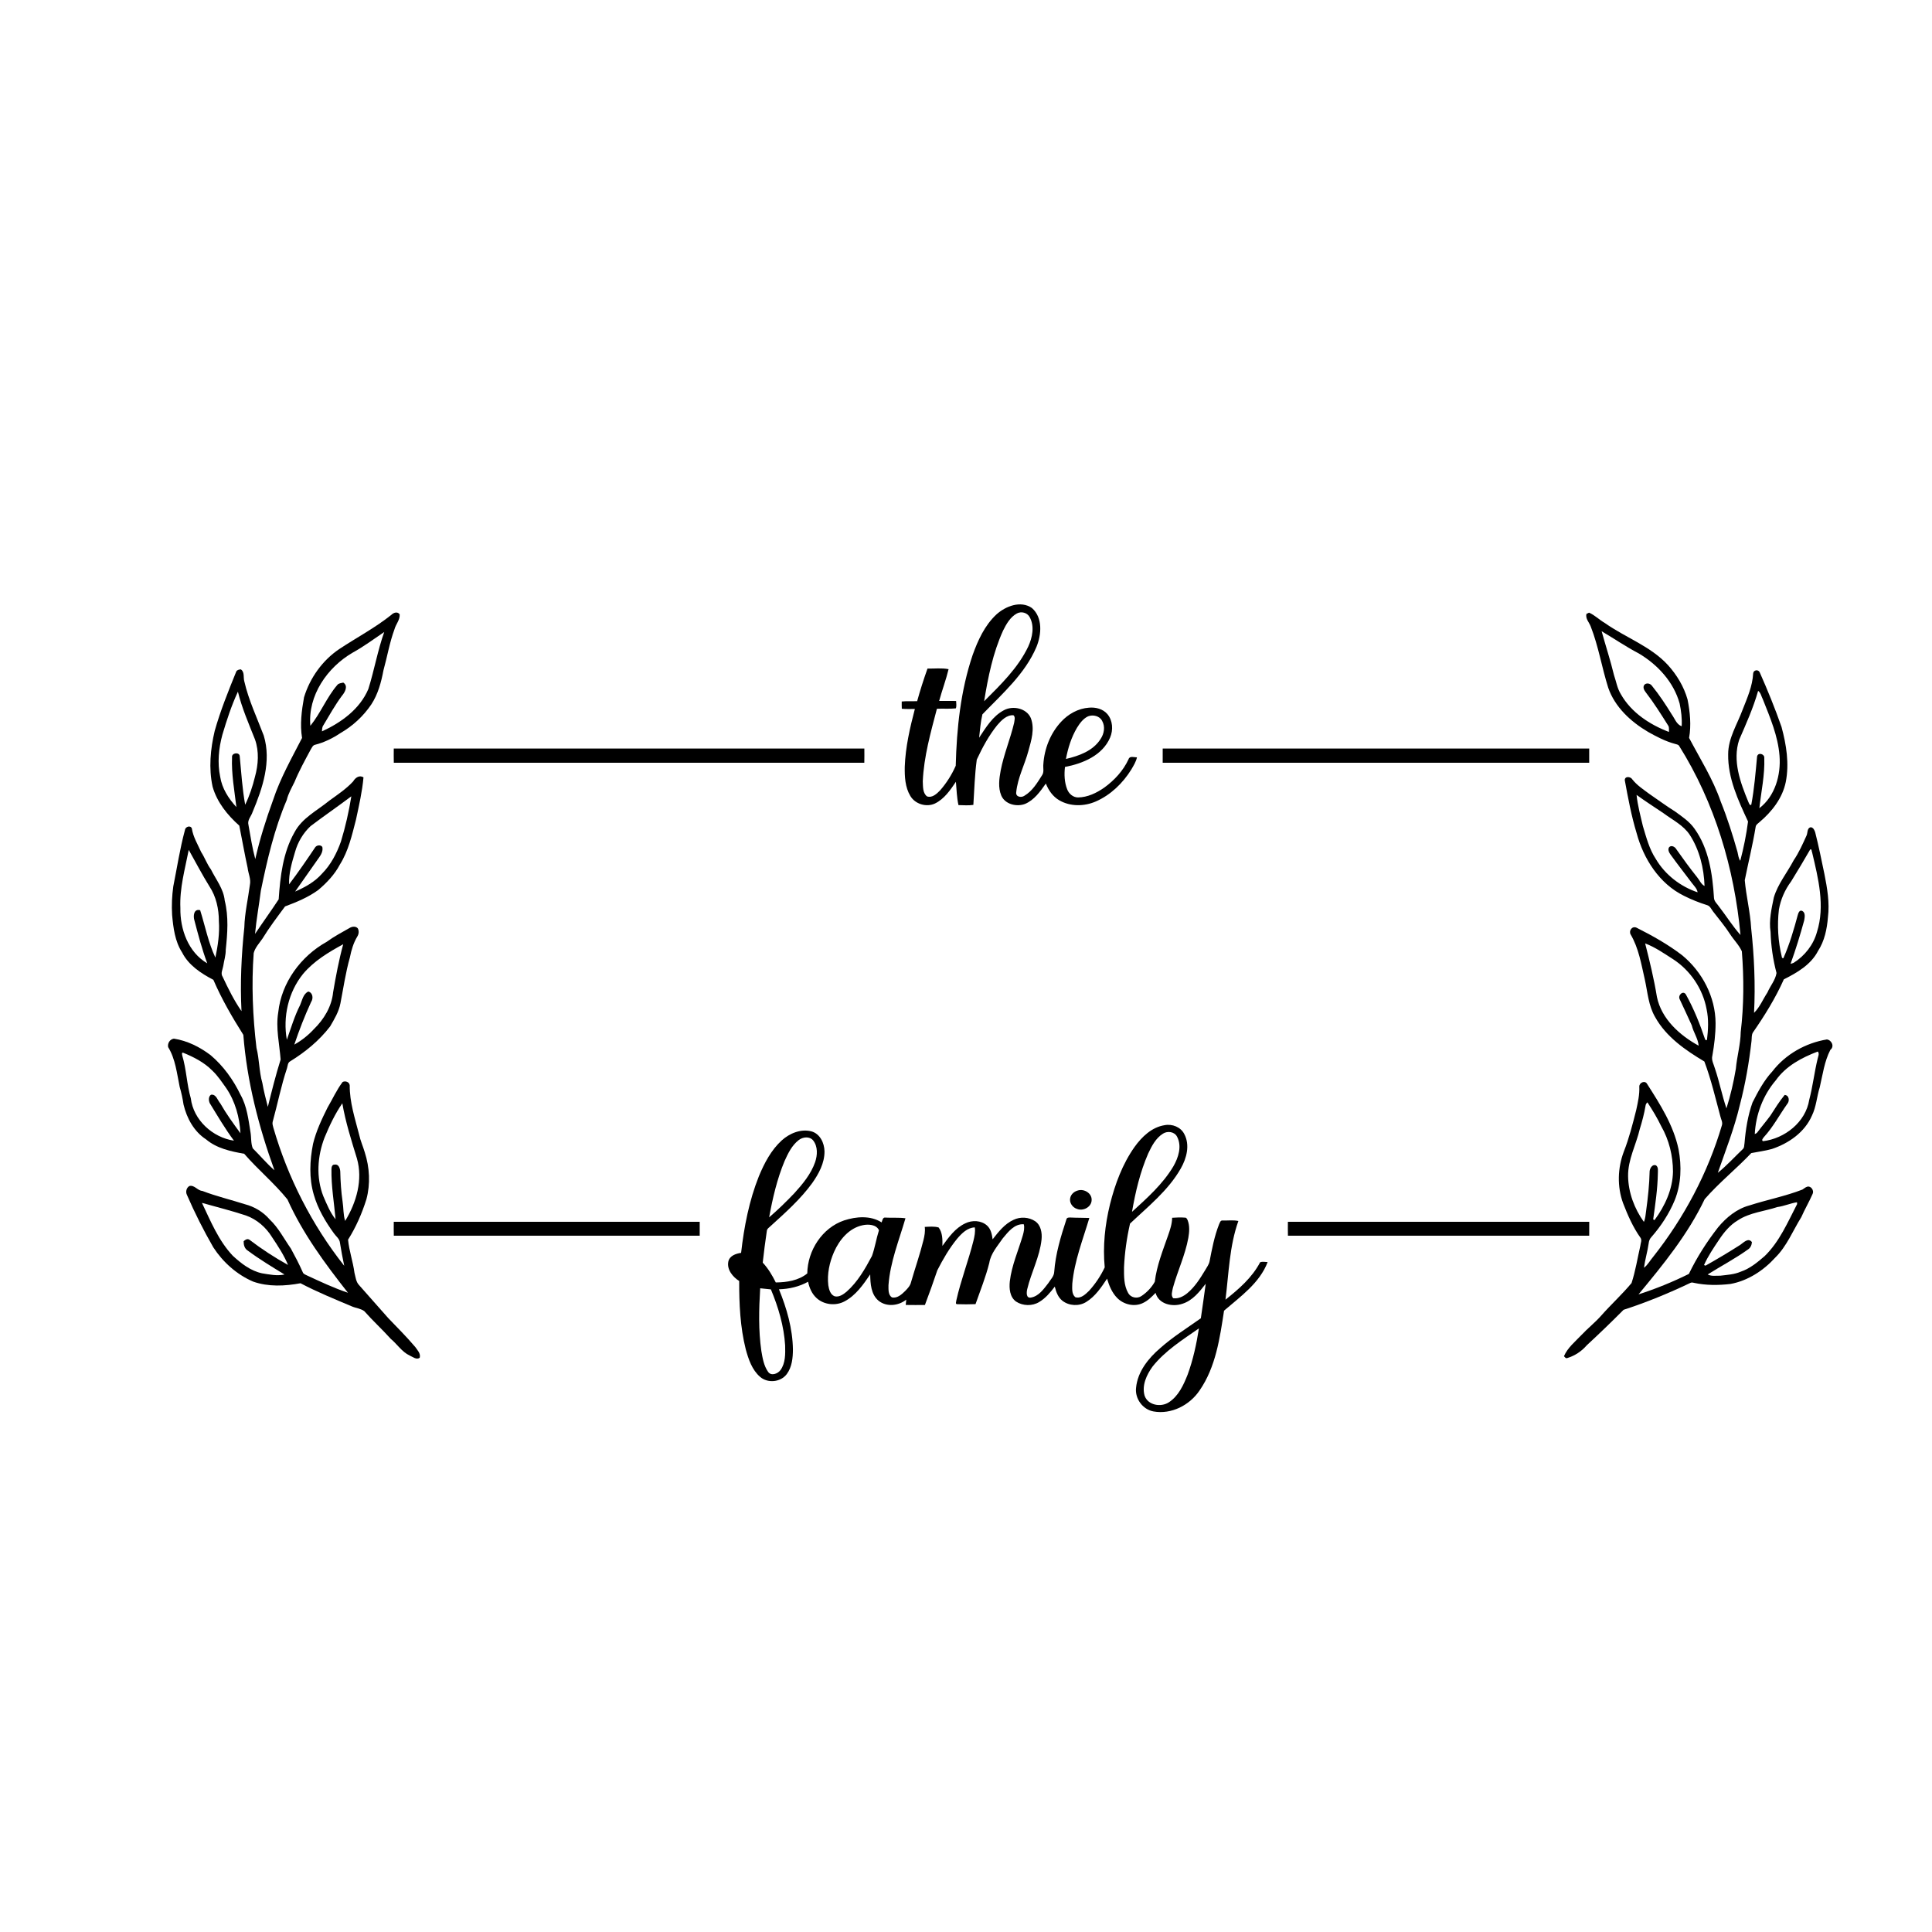 <svg xmlns="http://www.w3.org/2000/svg" version="1.1" viewBox="0 0 2500 2500" height="2500pt" width="2500pt">
<g id="#000000fd">
<path d="M 1289.23 795.22 C 1301.08 784.40 1320.75 776.71 1335.25 786.73 C 1349.53 799.16 1347.73 821.14 1341.16 837.15 C 1326.33 872.10 1297.01 897.60 1271.23 924.35 C 1268.92 934.21 1268.05 944.49 1266.97 954.60 C 1275.78 941.34 1284.46 926.70 1299.02 919.05 C 1310.63 912.72 1328.28 916.36 1333.85 929.12 C 1339.19 942.96 1334.57 958.04 1330.75 971.67 C 1325.97 989.59 1316.84 1006.46 1315.00 1025.06 C 1314.03 1031.31 1321.59 1032.56 1325.67 1029.64 C 1335.84 1023.62 1342.17 1013.10 1348.30 1003.34 C 1351.37 999.12 1349.55 993.73 1350.09 988.95 C 1351.36 968.81 1359.24 948.87 1373.03 934.02 C 1382.33 923.89 1395.21 916.72 1409.06 915.73 C 1417.66 914.93 1427.13 917.25 1432.93 924.02 C 1439.99 932.31 1440.64 944.64 1436.47 954.41 C 1426.61 977.52 1401.21 988.05 1378.07 992.43 C 1376.97 1002.01 1377.30 1012.08 1380.84 1021.15 C 1383.00 1027.01 1388.47 1031.85 1394.93 1031.89 C 1407.36 1031.75 1419.00 1026.07 1429.01 1019.09 C 1442.13 1009.56 1453.55 997.19 1460.37 982.36 C 1461.86 977.70 1467.61 980.13 1471.24 979.95 C 1470.02 985.73 1466.77 990.77 1463.87 995.82 C 1452.88 1013.46 1437.22 1028.67 1418.05 1037.07 C 1403.08 1043.63 1384.85 1043.91 1370.56 1035.49 C 1362.36 1030.69 1356.74 1022.61 1353.33 1013.90 C 1346.07 1024.16 1338.34 1035.25 1326.34 1040.29 C 1315.46 1044.41 1300.46 1040.79 1295.62 1029.36 C 1291.36 1019.12 1292.92 1007.65 1294.87 997.06 C 1298.92 976.00 1307.40 956.14 1312.29 935.31 C 1312.63 932.16 1314.20 927.88 1311.40 925.51 C 1302.50 925.00 1295.70 932.21 1290.36 938.42 C 1279.49 951.89 1271.21 967.30 1263.94 982.94 C 1261.29 1002.32 1260.76 1022.02 1259.52 1041.52 C 1253.17 1042.54 1246.65 1041.85 1240.25 1041.80 C 1238.08 1031.88 1237.82 1021.70 1236.94 1011.63 C 1229.64 1022.43 1221.83 1033.96 1209.72 1039.79 C 1198.68 1044.89 1184.21 1040.50 1177.99 1030.00 C 1171.17 1018.67 1170.51 1004.91 1170.76 992.04 C 1171.68 966.69 1177.44 941.85 1183.83 917.40 C 1178.19 917.42 1172.55 917.62 1166.94 917.14 C 1166.80 914.00 1166.77 910.86 1166.84 907.74 C 1173.47 907.04 1180.14 907.60 1186.79 907.31 C 1190.72 893.10 1195.21 879.03 1200.17 865.15 C 1209.24 865.32 1218.54 864.15 1227.46 865.90 C 1224.12 879.75 1219.03 893.21 1215.27 906.99 C 1222.58 907.15 1229.89 906.80 1237.21 907.09 C 1237.28 910.24 1238.03 913.59 1236.84 916.62 C 1228.72 917.51 1220.51 916.71 1212.36 917.14 C 1204.29 947.95 1195.48 979.00 1194.07 1010.99 C 1194.42 1017.56 1193.75 1026.01 1199.51 1030.50 C 1206.30 1032.87 1212.26 1027.08 1216.62 1022.60 C 1224.86 1013.15 1231.69 1002.34 1236.71 990.89 C 1237.94 942.55 1243.03 893.64 1258.59 847.60 C 1265.41 828.52 1274.21 809.28 1289.23 795.22 M 1315.77 793.85 C 1307.21 798.57 1302.18 807.51 1297.98 815.98 C 1284.84 844.84 1278.53 876.27 1273.47 907.40 C 1294.88 886.01 1317.35 864.31 1330.55 836.62 C 1335.86 824.95 1338.97 810.40 1332.41 798.60 C 1329.30 792.71 1321.52 790.70 1315.77 793.85 M 1407.95 926.93 C 1401.59 929.92 1397.29 935.86 1393.66 941.66 C 1386.32 954.04 1381.96 967.99 1379.32 982.08 C 1396.23 978.15 1414.48 971.63 1424.19 956.19 C 1428.75 949.45 1430.36 940.22 1426.19 932.90 C 1423.02 926.40 1414.31 924.40 1407.95 926.93 Z" opacity="1.00" fill="#000000"></path>
<path d="M 506.48 795.55 C 509.41 792.66 514.38 790.99 517.18 794.97 C 517.70 802.25 512.17 807.66 510.43 814.36 C 504.07 831.55 501.12 849.71 496.21 867.31 C 493.29 882.72 489.18 898.25 480.48 911.50 C 470.25 926.68 456.46 939.44 440.59 948.57 C 430.52 955.33 419.46 960.74 407.67 963.74 C 404.61 964.39 403.52 967.68 401.99 970.01 C 394.60 983.80 386.99 997.51 381.05 1012.01 C 377.36 1019.54 373.06 1026.88 371.08 1035.11 C 355.02 1072.65 345.73 1112.68 337.53 1152.57 C 335.19 1171.25 331.73 1189.74 330.03 1208.47 C 340.07 1193.46 350.74 1178.81 360.60 1163.72 C 362.63 1134.14 366.10 1103.24 381.06 1077.05 C 390.88 1058.38 410.47 1048.91 426.11 1036.05 C 436.81 1028.30 448.00 1020.87 457.00 1011.12 C 459.63 1006.45 465.11 1002.46 470.35 1005.94 C 468.73 1024.35 464.49 1042.53 460.64 1060.63 C 455.49 1080.54 450.90 1101.12 439.79 1118.75 C 433.02 1131.68 422.79 1142.39 411.72 1151.74 C 398.77 1161.14 383.76 1167.36 368.88 1172.90 C 358.81 1186.51 348.45 1200.11 339.58 1214.62 C 335.50 1220.57 330.16 1226.13 328.29 1233.24 C 325.27 1274.15 327.05 1315.27 331.88 1355.97 C 335.66 1370.87 335.19 1386.49 339.48 1401.30 C 341.24 1411.75 344.00 1422.00 346.57 1432.28 C 351.64 1411.73 356.80 1391.20 363.13 1371.00 C 361.60 1350.79 356.65 1330.33 360.05 1309.96 C 364.12 1271.48 389.27 1237.33 422.72 1218.73 C 432.19 1211.83 442.54 1206.35 452.72 1200.58 C 455.82 1198.80 460.31 1198.33 462.92 1201.21 C 464.85 1204.53 464.33 1208.93 462.24 1212.07 C 457.31 1220.27 454.62 1229.52 452.77 1238.85 C 447.23 1258.39 444.38 1278.55 440.49 1298.46 C 438.40 1309.24 432.65 1318.79 427.20 1328.15 C 413.15 1346.50 395.01 1361.37 375.39 1373.42 C 372.20 1375.15 372.36 1379.26 371.36 1382.32 C 363.73 1405.12 359.12 1428.84 352.74 1452.01 C 352.25 1454.42 353.17 1456.83 353.71 1459.18 C 372.46 1523.90 403.61 1585.08 445.43 1637.94 C 443.37 1627.98 441.42 1618.00 439.88 1607.95 C 439.33 1602.91 434.80 1599.82 432.09 1595.93 C 421.02 1580.67 411.23 1564.11 406.03 1545.87 C 399.75 1524.50 400.79 1501.78 405.07 1480.15 C 409.03 1463.77 416.21 1448.50 423.69 1433.49 C 430.25 1422.37 435.52 1410.46 443.32 1400.11 C 446.91 1398.20 452.02 1400.02 452.54 1404.35 C 452.33 1426.25 459.37 1447.31 464.74 1468.32 C 466.42 1476.13 469.74 1483.44 472.00 1491.09 C 478.30 1510.68 479.48 1531.97 474.11 1551.93 C 468.37 1570.19 460.62 1587.97 450.38 1604.16 C 451.78 1618.68 456.80 1632.59 458.68 1647.04 C 460.14 1652.56 460.62 1658.88 464.84 1663.15 C 477.50 1677.17 489.72 1691.58 502.38 1705.60 C 514.16 1717.85 526.20 1729.90 537.21 1742.86 C 540.05 1746.98 544.62 1751.38 543.12 1756.87 C 539.01 1760.07 533.97 1755.69 530.03 1754.01 C 519.94 1749.23 513.96 1739.35 505.57 1732.41 C 494.55 1720.12 482.30 1709.00 471.40 1696.63 C 466.60 1693.09 460.20 1692.70 454.81 1690.26 C 432.60 1680.88 410.17 1671.76 388.85 1660.51 C 368.68 1664.27 347.23 1665.32 327.59 1658.39 C 306.40 1649.27 288.49 1633.27 275.98 1613.99 C 263.33 1591.97 251.91 1569.33 241.84 1546.06 C 239.91 1542.19 241.28 1536.80 245.11 1534.68 C 251.76 1533.11 255.47 1540.65 261.86 1541.06 C 279.82 1548.00 298.54 1552.37 316.84 1558.24 C 329.22 1561.42 340.62 1568.27 348.96 1577.98 C 360.37 1588.73 367.48 1602.93 376.39 1615.62 C 381.87 1625.66 387.19 1635.82 391.79 1646.29 C 392.54 1648.46 394.85 1649.22 396.72 1650.17 C 414.28 1658.32 431.85 1666.64 450.24 1672.82 C 420.54 1635.10 391.67 1596.09 371.96 1552.07 C 354.92 1530.93 333.70 1513.46 315.99 1492.98 C 298.64 1489.91 280.44 1486.03 266.63 1474.33 C 251.06 1464.25 241.66 1446.92 237.49 1429.24 C 236.35 1421.53 234.71 1413.91 232.51 1406.45 C 228.90 1389.05 227.07 1370.35 217.58 1354.97 C 216.53 1349.95 219.89 1344.71 225.02 1344.00 C 242.49 1346.71 258.58 1354.81 272.58 1365.41 C 289.06 1379.35 301.93 1397.32 311.26 1416.71 C 319.59 1431.43 321.43 1448.59 324.12 1465.00 C 325.34 1471.91 324.46 1479.35 327.07 1485.91 C 336.54 1495.27 345.08 1505.58 355.14 1514.34 C 334.68 1457.83 319.55 1399.13 314.87 1339.08 C 300.44 1316.27 286.80 1292.73 276.10 1267.89 C 260.16 1259.56 243.93 1248.98 235.61 1232.41 C 226.34 1218.03 224.24 1200.58 222.71 1183.92 C 221.97 1171.61 222.52 1159.23 224.23 1147.02 C 229.10 1122.75 232.79 1098.18 239.27 1074.27 C 239.55 1069.91 246.28 1067.39 248.22 1071.90 C 249.87 1082.94 255.86 1092.59 260.35 1102.64 C 265.04 1109.84 267.78 1118.10 272.93 1125.01 C 279.44 1138.18 289.32 1150.15 290.79 1165.31 C 296.02 1186.22 294.36 1207.81 292.11 1228.98 C 292.24 1236.17 289.91 1243.02 288.87 1250.07 C 288.12 1254.70 285.13 1259.48 288.11 1263.96 C 295.31 1279.20 302.81 1294.56 312.50 1308.41 C 310.66 1272.26 312.33 1235.99 316.16 1199.99 C 316.64 1181.43 320.99 1163.32 323.36 1144.99 C 324.98 1137.48 321.24 1130.32 320.42 1122.95 C 316.46 1104.83 313.30 1086.53 309.64 1068.37 C 294.29 1054.71 280.77 1038.03 275.09 1017.94 C 269.92 994.09 272.27 969.30 277.83 945.75 C 285.26 919.49 295.49 894.15 305.75 868.92 C 306.81 866.83 309.52 866.30 311.65 866.18 C 316.86 869.56 314.58 876.71 316.18 881.85 C 321.75 906.09 332.51 928.65 341.29 951.83 C 351.49 985.22 339.79 1019.90 326.85 1050.75 C 325.09 1056.30 319.79 1061.16 321.50 1067.39 C 324.13 1082.19 326.41 1097.13 330.32 1111.63 C 336.19 1085.74 344.19 1060.31 353.31 1035.37 C 362.59 1007.15 377.35 981.20 390.85 954.90 C 388.01 937.40 390.29 919.65 393.40 902.34 C 401.04 877.28 417.14 854.63 438.93 839.93 C 461.39 825.05 485.38 812.45 506.48 795.55 M 456.39 844.50 C 423.51 863.53 398.14 900.07 401.61 939.20 C 414.86 922.77 422.67 902.52 436.42 886.39 C 438.27 884.00 441.50 883.97 444.18 883.26 C 450.96 887.53 446.33 895.90 442.38 900.44 C 433.48 912.50 426.14 925.64 418.45 938.50 C 416.74 940.78 416.78 943.68 416.65 946.41 C 441.54 934.97 465.61 917.65 476.61 891.66 C 484.31 867.28 488.62 841.94 497.19 817.82 C 483.72 826.90 470.66 836.67 456.39 844.50 M 287.76 950.73 C 282.97 968.37 281.15 987.13 284.92 1005.13 C 287.23 1020.12 295.77 1033.40 305.89 1044.37 C 303.36 1023.00 299.36 1001.53 300.26 979.94 C 299.47 974.06 309.94 972.73 310.21 978.67 C 312.20 999.58 313.50 1020.62 317.26 1041.31 C 322.86 1029.77 326.93 1017.50 329.96 1005.04 C 334.27 989.39 335.45 972.38 329.96 956.86 C 321.90 936.53 313.06 916.33 307.85 895.03 C 299.55 912.95 293.39 931.82 287.76 950.73 M 401.87 1069.00 C 392.20 1078.04 385.23 1089.91 381.72 1102.66 C 377.69 1116.20 373.50 1130.07 374.11 1144.35 C 386.01 1128.67 397.13 1112.38 408.11 1096.06 C 410.28 1093.50 415.14 1092.92 417.11 1096.03 C 418.56 1102.72 413.82 1108.21 410.28 1113.29 C 400.92 1126.82 391.25 1140.14 381.89 1153.68 C 394.65 1148.11 407.31 1141.18 416.60 1130.58 C 428.07 1119.08 435.71 1104.27 441.12 1089.10 C 446.99 1069.91 451.44 1050.24 454.63 1030.42 C 437.22 1043.53 419.23 1055.82 401.87 1069.00 M 244.23 1099.74 C 239.38 1124.60 232.24 1149.41 233.41 1175.00 C 232.90 1202.34 243.56 1232.21 268.19 1246.56 C 261.43 1228.44 256.46 1209.67 251.57 1190.99 C 249.78 1185.36 250.67 1175.51 259.01 1177.81 C 265.45 1198.27 269.50 1219.62 278.71 1239.14 C 281.93 1223.64 284.35 1207.78 283.22 1191.92 C 283.22 1176.28 279.75 1160.20 271.03 1147.02 C 261.48 1131.61 253.10 1115.53 244.23 1099.74 M 392.22 1260.17 C 373.13 1283.71 365.84 1315.77 371.18 1345.43 C 376.54 1330.28 381.11 1314.76 388.41 1300.39 C 391.11 1294.27 392.23 1286.14 398.97 1283.04 C 404.92 1284.63 405.63 1292.06 402.58 1296.58 C 394.30 1314.54 387.12 1332.97 380.82 1351.73 C 390.14 1346.49 398.68 1339.81 405.93 1331.94 C 419.09 1319.18 429.25 1302.53 431.04 1284.00 C 434.62 1263.13 438.52 1242.26 444.12 1221.84 C 425.21 1232.13 406.22 1243.49 392.22 1260.17 M 235.85 1365.96 C 241.29 1384.01 241.63 1403.03 246.88 1421.14 C 250.29 1449.38 275.22 1471.93 302.73 1476.02 C 291.23 1460.61 281.51 1443.90 271.42 1427.50 C 269.85 1424.15 269.59 1418.80 273.07 1416.58 C 279.76 1415.52 281.52 1423.84 285.12 1427.85 C 292.83 1441.37 301.97 1453.91 311.15 1466.44 C 310.07 1445.96 304.41 1425.30 292.84 1408.17 C 287.15 1400.28 281.83 1392.01 274.69 1385.32 C 264.19 1374.65 250.62 1367.77 236.93 1362.19 C 234.78 1361.55 235.68 1364.84 235.85 1365.96 M 419.98 1471.98 C 410.69 1496.06 408.83 1523.56 418.37 1547.88 C 422.86 1558.20 427.07 1568.89 434.22 1577.72 C 432.32 1556.14 428.52 1534.67 428.91 1512.94 C 428.90 1510.32 429.66 1506.81 432.99 1506.99 C 438.16 1505.99 440.07 1511.93 440.30 1515.97 C 440.60 1529.02 441.42 1542.08 443.32 1555.00 C 444.65 1563.26 444.01 1571.83 446.64 1579.88 C 461.21 1556.04 469.80 1526.66 461.86 1499.03 C 454.62 1475.49 447.12 1451.96 442.96 1427.64 C 433.53 1441.37 426.34 1456.60 419.98 1471.98 M 261.32 1556.51 C 272.61 1580.30 282.81 1605.36 301.12 1624.84 C 312.05 1634.93 324.25 1644.50 339.13 1647.67 C 348.70 1649.18 358.48 1651.34 368.15 1649.19 C 352.03 1639.33 335.84 1629.56 320.65 1618.31 C 316.39 1615.70 315.19 1610.85 315.27 1606.16 C 317.32 1604.23 319.93 1602.42 322.73 1604.19 C 338.52 1616.25 355.30 1627.22 372.71 1636.84 C 367.37 1624.05 359.71 1612.40 352.04 1600.92 C 344.26 1588.23 332.38 1577.86 318.28 1572.84 C 299.52 1566.65 280.28 1561.86 261.32 1556.51 Z" opacity="1.00" fill="#000000"></path>
<path d="M 2052.86 794.34 C 2053.96 793.81 2055.08 793.29 2056.22 792.77 C 2063.78 796.05 2069.63 802.17 2076.77 806.25 C 2103.47 825.11 2135.85 836.11 2158.36 860.63 C 2169.87 873.41 2178.98 888.51 2183.68 905.11 C 2186.90 921.44 2188.62 938.35 2185.68 954.84 C 2199.95 981.95 2216.64 1008.14 2226.64 1037.31 C 2235.20 1058.57 2242.11 1080.41 2248.32 1102.46 C 2249.25 1106.32 2249.52 1110.51 2251.89 1113.87 C 2256.28 1097.18 2259.75 1080.13 2261.96 1063.03 C 2249.22 1035.67 2235.73 1006.88 2236.24 975.97 C 2236.24 955.10 2248.06 937.13 2255.02 918.13 C 2260.97 903.03 2267.72 887.83 2268.59 871.39 C 2268.95 866.84 2275.21 865.85 2277.05 870.00 C 2287.35 893.15 2296.91 916.69 2305.29 940.63 C 2311.55 963.73 2315.44 988.10 2310.79 1011.89 C 2306.53 1032.75 2292.83 1050.31 2276.83 1063.78 C 2274.89 1065.59 2272.10 1067.08 2271.80 1070.00 C 2268.04 1093.17 2262.31 1115.99 2257.72 1138.99 C 2259.52 1159.75 2264.83 1180.14 2265.98 1201.00 C 2269.96 1237.39 2271.58 1274.04 2269.73 1310.61 C 2277.28 1303.21 2281.27 1292.97 2287.08 1284.22 C 2290.69 1275.72 2297.35 1268.33 2298.81 1259.06 C 2294.24 1241.76 2291.63 1223.90 2291.12 1205.99 C 2288.78 1190.98 2292.35 1175.87 2295.36 1161.20 C 2300.66 1143.59 2312.66 1129.17 2321.10 1113.07 C 2327.79 1103.25 2332.60 1092.33 2337.50 1081.55 C 2339.43 1077.87 2337.96 1071.42 2343.20 1070.44 C 2346.49 1070.86 2347.94 1074.25 2348.86 1077.05 C 2353.43 1094.90 2357.00 1112.98 2360.79 1131.01 C 2364.45 1149.37 2367.68 1168.19 2365.34 1186.94 C 2364.12 1202.11 2360.97 1217.59 2352.53 1230.52 C 2343.45 1248.23 2325.40 1258.71 2308.29 1267.26 C 2297.46 1291.59 2283.34 1314.31 2268.19 1336.17 C 2266.33 1339.43 2266.90 1343.40 2266.45 1347.02 C 2263.26 1375.06 2258.46 1402.88 2251.26 1430.19 C 2244.22 1460.05 2232.91 1488.70 2222.85 1517.62 C 2234.36 1508.31 2244.35 1497.27 2255.05 1487.06 C 2257.38 1485.14 2256.85 1481.83 2257.41 1479.18 C 2258.87 1461.39 2261.71 1443.56 2267.70 1426.70 C 2274.90 1412.49 2282.47 1398.20 2293.37 1386.43 C 2310.46 1364.22 2336.50 1349.56 2364.00 1345.04 C 2370.27 1345.89 2374.02 1354.20 2368.49 1358.49 C 2360.74 1373.42 2358.57 1390.56 2354.78 1406.79 C 2350.93 1418.95 2350.29 1432.08 2344.60 1443.67 C 2335.24 1465.23 2314.51 1479.55 2292.82 1486.78 C 2284.07 1489.24 2274.98 1490.33 2266.14 1492.09 C 2246.70 1512.56 2224.40 1530.41 2205.84 1551.73 C 2184.22 1597.18 2152.16 1636.46 2120.23 1674.92 C 2142.53 1667.74 2164.45 1658.84 2185.39 1648.45 C 2195.70 1627.03 2208.58 1606.90 2223.20 1588.15 C 2233.87 1575.30 2247.42 1564.15 2263.84 1559.78 C 2286.52 1552.47 2310.06 1547.95 2332.31 1539.31 C 2334.42 1538.08 2336.22 1536.20 2338.65 1535.55 C 2343.44 1534.25 2347.64 1540.61 2345.57 1544.80 C 2341.09 1555.05 2335.38 1564.71 2330.89 1574.95 C 2319.94 1592.51 2312.20 1612.50 2297.23 1627.26 C 2281.97 1644.08 2261.75 1657.35 2239.17 1661.44 C 2223.48 1663.27 2207.46 1663.34 2191.96 1660.00 C 2190.40 1659.59 2188.74 1659.29 2187.28 1660.10 C 2159.26 1673.46 2130.40 1685.32 2100.90 1694.87 C 2085.30 1710.58 2069.29 1725.97 2053.04 1741.03 C 2046.45 1748.73 2037.65 1754.38 2027.99 1757.34 C 2026.00 1758.11 2024.94 1756.02 2023.74 1754.95 C 2028.54 1743.79 2038.30 1736.07 2046.44 1727.44 C 2054.67 1718.64 2064.25 1711.20 2072.20 1702.12 C 2084.83 1687.83 2099.03 1674.92 2111.21 1660.28 C 2116.31 1644.64 2118.89 1628.25 2122.55 1612.22 C 2122.80 1608.68 2125.13 1604.60 2122.63 1601.44 C 2112.93 1587.77 2106.22 1572.30 2100.20 1556.73 C 2092.47 1535.40 2093.20 1511.45 2101.18 1490.29 C 2108.06 1472.77 2112.69 1454.51 2117.28 1436.30 C 2119.44 1426.34 2121.73 1416.30 2121.25 1406.06 C 2121.10 1400.90 2128.64 1397.51 2131.36 1402.63 C 2148.16 1428.90 2165.47 1456.04 2171.99 1486.99 C 2176.22 1508.94 2175.52 1532.23 2167.05 1553.12 C 2159.83 1570.63 2149.26 1586.66 2136.80 1600.87 C 2134.62 1603.09 2133.68 1606.09 2133.34 1609.13 C 2131.84 1619.67 2128.70 1629.90 2127.29 1640.46 C 2132.34 1636.72 2135.20 1630.92 2139.25 1626.24 C 2179.18 1575.75 2209.94 1517.86 2228.16 1456.06 C 2229.37 1452.22 2227.06 1448.51 2226.22 1444.86 C 2219.78 1420.98 2214.16 1396.73 2205.46 1373.59 C 2180.94 1358.94 2155.98 1341.74 2141.81 1316.19 C 2133.08 1301.39 2132.00 1283.83 2128.37 1267.41 C 2123.77 1247.54 2120.48 1226.78 2109.92 1208.99 C 2107.44 1204.00 2112.20 1197.86 2117.68 1200.43 C 2138.26 1210.79 2158.48 1222.11 2176.81 1236.17 C 2202.73 1257.60 2219.84 1290.11 2219.94 1324.00 C 2219.98 1338.05 2218.24 1352.02 2215.82 1365.84 C 2214.16 1371.80 2217.72 1377.39 2219.23 1382.99 C 2224.94 1399.82 2228.28 1417.44 2234.01 1434.20 C 2239.31 1417.47 2243.30 1400.29 2246.20 1382.98 C 2247.61 1367.01 2252.25 1351.50 2252.49 1335.39 C 2256.62 1300.75 2256.70 1265.75 2253.95 1231.02 C 2250.34 1222.90 2243.70 1216.50 2238.90 1209.06 C 2232.18 1198.67 2224.23 1189.20 2216.68 1179.43 C 2214.36 1176.46 2212.84 1172.24 2208.83 1171.21 C 2198.56 1167.97 2188.50 1163.98 2178.91 1159.10 C 2147.23 1143.54 2126.78 1111.44 2117.80 1078.15 C 2110.98 1055.72 2106.69 1032.60 2102.46 1009.59 C 2102.38 1003.97 2110.13 1004.71 2112.33 1008.67 C 2118.26 1016.15 2126.33 1021.43 2133.91 1027.09 C 2145.18 1034.82 2156.19 1042.96 2167.77 1050.23 C 2176.72 1056.77 2186.23 1063.07 2192.67 1072.30 C 2211.26 1098.13 2215.99 1131.02 2217.90 1162.03 C 2218.22 1166.68 2222.26 1169.74 2224.64 1173.43 C 2233.97 1185.44 2242.03 1198.57 2252.19 1209.84 C 2244.27 1123.86 2218.92 1038.60 2172.79 965.18 C 2171.65 963.29 2169.20 963.22 2167.35 962.55 C 2155.07 959.29 2143.77 953.34 2132.75 947.17 C 2110.35 933.98 2089.74 915.12 2081.05 889.99 C 2072.74 863.76 2068.46 836.34 2058.38 810.66 C 2056.36 805.26 2051.29 800.56 2052.86 794.34 M 2072.50 816.82 C 2077.72 835.73 2083.89 854.46 2088.51 873.58 C 2091.37 881.91 2092.73 890.91 2097.48 898.46 C 2110.84 922.01 2134.83 937.72 2159.60 947.12 C 2159.43 944.50 2160.16 941.60 2158.82 939.21 C 2149.49 924.35 2140.13 909.46 2129.40 895.55 C 2127.49 893.05 2125.60 889.52 2127.54 886.51 C 2130.03 883.11 2135.41 884.19 2137.60 887.41 C 2147.13 899.11 2155.42 911.79 2163.36 924.63 C 2167.16 929.92 2169.41 937.44 2176.09 939.77 C 2176.68 929.89 2175.45 920.02 2173.45 910.37 C 2165.81 882.55 2144.95 859.97 2120.51 845.51 C 2103.96 836.86 2088.55 826.27 2072.50 816.82 M 2275.00 893.97 C 2268.82 915.83 2259.49 936.60 2250.45 957.38 C 2241.60 984.42 2252.00 1012.61 2262.35 1037.62 C 2263.08 1039.01 2264.10 1043.07 2266.17 1041.23 C 2270.04 1020.65 2271.71 999.67 2273.66 978.83 C 2274.92 973.10 2283.59 975.53 2282.97 980.94 C 2283.79 1002.73 2278.96 1024.23 2276.59 1045.80 C 2296.97 1030.24 2304.67 1002.71 2302.68 977.86 C 2300.71 952.33 2290.47 928.46 2281.12 904.93 C 2279.15 901.24 2278.59 896.53 2275.00 893.97 M 2117.71 1028.61 C 2119.13 1042.29 2122.78 1055.62 2125.90 1068.99 C 2130.30 1083.53 2134.11 1098.60 2142.58 1111.43 C 2154.56 1131.82 2174.34 1147.12 2196.68 1154.64 C 2195.95 1149.76 2192.11 1146.39 2189.33 1142.62 C 2180.03 1130.27 2170.51 1118.11 2161.48 1105.56 C 2159.57 1102.93 2157.73 1099.00 2160.03 1096.06 C 2163.03 1093.32 2167.48 1095.85 2169.16 1098.91 C 2177.79 1111.18 2186.61 1123.32 2196.00 1135.03 C 2199.21 1138.82 2201.05 1144.10 2205.68 1146.46 C 2204.88 1123.41 2199.19 1099.92 2186.61 1080.40 C 2178.32 1067.78 2164.35 1061.09 2152.60 1052.32 C 2140.92 1044.47 2129.10 1036.84 2117.71 1028.61 M 2342.38 1099.23 C 2334.35 1113.14 2326.11 1126.96 2317.66 1140.63 C 2309.66 1151.38 2304.20 1163.79 2301.89 1177.00 C 2299.51 1197.41 2300.78 1218.25 2305.67 1238.23 C 2305.49 1239.45 2307.66 1240.95 2308.01 1239.17 C 2315.81 1221.44 2321.26 1202.81 2326.27 1184.14 C 2326.95 1181.55 2328.55 1177.04 2332.05 1178.73 C 2336.50 1181.00 2335.30 1186.86 2334.65 1190.89 C 2329.43 1209.86 2323.68 1228.71 2316.97 1247.21 C 2318.28 1246.81 2319.69 1246.52 2320.98 1245.89 C 2335.36 1236.82 2346.56 1222.63 2351.10 1206.14 C 2361.89 1172.25 2352.79 1136.51 2344.88 1103.04 C 2344.15 1101.73 2344.64 1098.16 2342.38 1099.23 M 2128.80 1220.75 C 2134.66 1243.68 2140.25 1266.70 2144.06 1290.07 C 2149.91 1318.49 2173.57 1339.79 2198.07 1353.12 C 2197.21 1343.75 2191.31 1335.89 2189.16 1326.85 C 2184.07 1315.45 2178.66 1304.14 2173.42 1292.83 C 2170.95 1287.50 2178.40 1280.90 2181.75 1287.26 C 2191.99 1305.73 2199.89 1325.58 2206.62 1345.59 C 2207.17 1345.68 2208.25 1345.84 2208.79 1345.92 C 2210.41 1332.61 2211.18 1319.01 2208.31 1305.81 C 2203.45 1279.57 2187.32 1255.69 2164.95 1241.19 C 2153.29 1233.77 2141.79 1225.65 2128.80 1220.75 M 2297.90 1397.90 C 2281.32 1417.28 2272.01 1442.13 2270.66 1467.50 C 2271.92 1466.91 2273.33 1466.33 2274.13 1465.08 C 2279.51 1457.87 2285.38 1451.03 2290.73 1443.80 C 2296.64 1434.63 2302.40 1425.29 2309.34 1416.86 C 2315.27 1417.14 2316.02 1424.89 2312.62 1428.59 C 2302.51 1442.83 2294.33 1458.51 2282.45 1471.42 C 2281.44 1472.83 2278.93 1475.33 2281.28 1476.69 C 2309.48 1473.34 2336.59 1452.04 2341.16 1423.04 C 2345.78 1405.55 2347.73 1387.57 2352.01 1370.02 C 2352.62 1366.96 2354.65 1363.44 2352.22 1360.68 C 2331.49 1368.51 2311.00 1379.38 2297.90 1397.90 M 2129.28 1431.10 C 2127.58 1441.20 2124.93 1451.09 2121.91 1460.87 C 2117.15 1481.32 2106.40 1500.53 2106.74 1522.00 C 2107.07 1543.19 2114.91 1564.04 2127.18 1581.15 C 2129.15 1576.68 2129.39 1571.74 2130.06 1566.97 C 2132.40 1549.89 2134.29 1532.69 2134.63 1515.45 C 2135.08 1511.56 2138.24 1506.05 2142.89 1508.01 C 2146.28 1510.38 2145.18 1515.36 2145.24 1518.98 C 2144.90 1538.74 2141.93 1558.33 2139.22 1577.86 C 2139.64 1578.10 2140.49 1578.59 2140.92 1578.83 C 2154.36 1560.65 2164.46 1538.96 2164.83 1516.01 C 2164.78 1495.63 2159.78 1475.08 2149.64 1457.35 C 2144.47 1446.60 2138.28 1436.36 2131.74 1426.41 C 2130.42 1427.67 2129.40 1429.22 2129.28 1431.10 M 2299.97 1561.90 C 2282.98 1567.53 2264.28 1568.95 2248.99 1578.97 C 2238.64 1585.04 2230.85 1594.50 2224.33 1604.39 C 2217.30 1614.88 2210.15 1625.42 2204.99 1636.98 C 2205.48 1637.17 2206.47 1637.55 2206.97 1637.74 C 2222.16 1629.21 2237.15 1620.25 2251.84 1610.87 C 2256.19 1607.93 2262.29 1600.99 2266.98 1607.31 C 2266.71 1611.10 2265.14 1614.76 2261.81 1616.84 C 2245.18 1628.74 2227.02 1638.30 2209.73 1649.14 C 2214.72 1651.83 2220.62 1650.57 2226.06 1650.74 C 2234.96 1649.68 2244.12 1649.18 2252.47 1645.57 C 2264.35 1641.59 2274.09 1633.44 2283.44 1625.40 C 2302.71 1606.69 2313.32 1581.46 2325.46 1558.08 C 2325.42 1557.48 2325.34 1556.29 2325.30 1555.69 C 2316.69 1557.07 2308.65 1560.73 2299.97 1561.90 Z" opacity="1.00" fill="#000000"></path>
<path d="M 509.53 968.58 C 712.51 968.54 915.49 968.54 1118.47 968.58 C 1118.53 974.70 1118.54 980.84 1118.42 986.97 C 915.47 986.97 712.53 986.97 509.58 986.97 C 509.45 980.84 509.46 974.70 509.53 968.58 Z" opacity="1.00" fill="#000000"></path>
<path d="M 1504.53 968.57 C 1688.49 968.55 1872.46 968.54 2056.42 968.58 C 2056.45 974.71 2056.46 980.84 2056.42 986.97 C 1872.45 986.97 1688.49 986.96 1504.52 986.97 C 1504.46 980.84 1504.46 974.70 1504.53 968.57 Z" opacity="1.00" fill="#000000"></path>
<path d="M 1468.12 1484.13 C 1477.53 1471.01 1490.39 1458.59 1506.96 1455.98 C 1516.80 1454.04 1527.96 1458.36 1532.53 1467.60 C 1540.01 1481.78 1535.46 1498.79 1527.95 1511.97 C 1511.76 1540.46 1485.66 1561.15 1462.25 1583.34 C 1458.02 1601.88 1455.34 1620.93 1454.47 1639.97 C 1454.43 1651.13 1454.14 1663.17 1459.86 1673.17 C 1463.13 1679.20 1471.44 1680.88 1477.02 1677.07 C 1484.08 1672.42 1490.19 1665.94 1494.30 1658.58 C 1496.76 1637.78 1504.69 1618.24 1511.51 1598.59 C 1514.11 1591.23 1516.65 1583.68 1516.75 1575.80 C 1522.34 1575.35 1528.00 1575.19 1533.61 1575.63 C 1535.49 1575.64 1536.18 1577.68 1536.87 1579.12 C 1539.63 1586.32 1538.98 1594.27 1537.71 1601.72 C 1533.67 1624.12 1523.68 1644.80 1517.68 1666.64 C 1516.96 1670.83 1514.78 1676.33 1518.13 1679.87 C 1524.88 1680.89 1531.32 1677.52 1536.38 1673.36 C 1546.18 1665.26 1552.98 1654.30 1559.50 1643.55 C 1561.59 1639.86 1564.33 1636.38 1565.19 1632.14 C 1568.33 1616.02 1571.38 1599.73 1577.42 1584.39 C 1578.43 1582.40 1579.06 1579.01 1581.98 1579.33 C 1588.77 1579.57 1595.79 1578.48 1602.45 1579.97 C 1590.81 1612.58 1590.06 1647.71 1585.76 1681.76 C 1602.99 1668.14 1620.25 1653.19 1630.57 1633.43 C 1633.59 1632.15 1637.10 1633.06 1640.31 1633.15 C 1629.97 1660.31 1605.07 1677.76 1583.91 1695.99 C 1578.48 1731.49 1573.20 1769.00 1552.25 1799.23 C 1539.42 1818.33 1515.71 1830.56 1492.62 1826.40 C 1478.72 1823.91 1468.48 1809.92 1470.05 1795.92 C 1471.96 1774.99 1485.97 1757.59 1501.40 1744.38 C 1517.66 1729.93 1536.20 1718.41 1553.89 1705.84 C 1555.92 1690.95 1558.32 1676.10 1560.20 1661.19 C 1552.04 1671.64 1543.21 1682.95 1530.01 1687.07 C 1517.19 1691.52 1499.19 1687.68 1495.30 1672.96 C 1490.47 1677.98 1485.44 1683.06 1479.04 1686.05 C 1468.02 1691.50 1453.93 1688.13 1445.54 1679.46 C 1438.87 1672.64 1435.19 1663.59 1432.53 1654.59 C 1425.07 1665.76 1417.36 1677.46 1405.68 1684.66 C 1396.40 1690.57 1383.51 1689.92 1374.82 1683.24 C 1369.11 1678.76 1366.56 1671.68 1364.90 1664.88 C 1359.15 1672.37 1352.96 1679.89 1344.74 1684.77 C 1335.77 1690.30 1323.55 1689.98 1314.79 1684.24 C 1306.62 1678.39 1305.71 1667.25 1306.70 1658.07 C 1309.10 1637.46 1317.71 1618.34 1323.51 1598.59 C 1324.86 1593.93 1325.94 1589.01 1324.79 1584.19 C 1312.67 1583.33 1304.44 1594.16 1297.50 1602.52 C 1290.80 1612.43 1282.08 1621.91 1280.15 1634.13 C 1275.58 1652.37 1268.56 1669.85 1262.32 1687.55 C 1254.32 1687.83 1246.30 1687.93 1238.31 1687.60 C 1235.89 1687.29 1237.50 1684.14 1237.51 1682.60 C 1243.35 1656.52 1253.13 1631.54 1259.61 1605.64 C 1260.95 1599.95 1262.30 1594.10 1261.39 1588.24 C 1251.78 1588.57 1244.58 1595.85 1238.72 1602.69 C 1228.42 1615.21 1220.25 1629.36 1212.90 1643.75 C 1207.83 1658.81 1202.47 1673.78 1196.84 1688.65 C 1188.56 1688.68 1180.29 1688.80 1172.02 1688.61 C 1172.17 1686.30 1172.40 1684.01 1172.66 1681.74 C 1162.63 1689.79 1147.26 1691.49 1136.89 1683.17 C 1126.99 1674.94 1126.25 1660.99 1126.03 1649.08 C 1117.03 1662.30 1107.43 1676.22 1092.96 1683.91 C 1081.44 1690.15 1066.08 1688.52 1056.46 1679.52 C 1050.53 1674.05 1047.25 1666.35 1045.66 1658.58 C 1034.15 1664.98 1021.09 1667.98 1007.98 1668.34 C 1018.06 1692.98 1025.61 1719.21 1026.04 1746.00 C 1026.02 1757.03 1024.86 1768.96 1018.07 1778.09 C 1010.19 1788.65 993.29 1790.27 983.45 1781.55 C 973.05 1772.52 968.55 1758.86 965.00 1746.00 C 957.75 1717.16 956.45 1687.22 956.52 1657.62 C 948.21 1652.36 940.39 1642.95 942.44 1632.53 C 944.04 1624.90 952.19 1622.16 958.99 1621.19 C 962.81 1587.41 969.38 1553.66 982.01 1521.99 C 989.08 1505.04 997.86 1488.15 1011.61 1475.64 C 1021.78 1466.46 1036.29 1460.43 1050.00 1463.98 C 1061.16 1467.10 1066.73 1479.10 1066.91 1489.93 C 1066.99 1505.07 1059.45 1518.93 1050.95 1530.98 C 1035.77 1551.84 1016.35 1569.07 997.36 1586.35 C 995.42 1588.31 992.44 1589.88 992.26 1592.95 C 990.30 1606.55 988.41 1620.16 986.97 1633.83 C 994.02 1641.36 999.30 1650.29 1003.86 1659.49 C 1018.04 1659.34 1033.30 1657.08 1044.61 1647.82 C 1044.97 1618.29 1063.83 1588.82 1092.29 1579.21 C 1107.89 1574.15 1126.38 1572.57 1140.80 1581.78 C 1141.88 1579.23 1142.15 1574.80 1145.97 1575.57 C 1154.52 1576.11 1163.19 1575.23 1171.67 1576.45 C 1163.36 1604.95 1151.85 1633.11 1149.69 1663.05 C 1149.75 1668.38 1149.03 1675.54 1154.18 1678.86 C 1161.11 1680.29 1166.86 1674.88 1171.42 1670.41 C 1174.60 1667.14 1177.91 1663.63 1178.91 1659.02 C 1184.13 1640.97 1190.36 1623.21 1194.90 1604.97 C 1196.28 1599.30 1197.40 1593.47 1196.63 1587.63 C 1202.57 1587.35 1208.79 1586.68 1214.58 1588.33 C 1219.73 1595.11 1219.65 1604.10 1219.46 1612.22 C 1227.58 1601.01 1236.11 1589.08 1249.01 1583.03 C 1257.88 1578.64 1269.59 1579.01 1277.17 1585.80 C 1282.24 1590.30 1283.59 1597.28 1284.45 1603.68 C 1292.03 1594.01 1299.96 1583.76 1311.42 1578.50 C 1320.28 1574.17 1331.42 1574.82 1339.61 1580.33 C 1347.04 1585.52 1348.61 1595.50 1347.76 1603.93 C 1345.42 1626.26 1334.45 1646.36 1329.27 1667.98 C 1328.26 1672.00 1327.51 1680.26 1334.02 1679.04 C 1344.15 1677.37 1350.56 1668.01 1356.47 1660.44 C 1359.30 1655.82 1363.84 1651.67 1364.13 1645.97 C 1365.80 1622.63 1372.63 1600.06 1379.91 1577.95 C 1380.41 1575.06 1383.77 1575.47 1385.97 1575.50 C 1393.83 1575.93 1401.71 1575.70 1409.59 1576.06 C 1401.25 1604.04 1390.27 1631.68 1387.54 1661.01 C 1387.47 1666.84 1386.46 1674.26 1391.37 1678.53 C 1398.50 1680.88 1404.56 1674.80 1409.27 1670.27 C 1417.43 1661.27 1424.33 1650.96 1429.50 1639.98 C 1426.90 1612.64 1429.80 1584.98 1436.33 1558.36 C 1442.89 1532.19 1452.44 1506.28 1468.12 1484.13 M 1504.95 1466.90 C 1495.55 1472.72 1490.30 1483.01 1485.73 1492.70 C 1475.29 1516.71 1469.24 1542.41 1464.81 1568.13 C 1484.33 1550.25 1504.64 1532.29 1518.30 1509.30 C 1524.81 1497.99 1529.64 1483.29 1523.15 1470.93 C 1519.82 1464.34 1510.83 1463.15 1504.95 1466.90 M 1033.40 1475.37 C 1024.69 1482.17 1019.70 1492.44 1015.27 1502.31 C 1005.52 1525.65 999.81 1550.45 995.25 1575.26 C 1006.70 1565.43 1017.53 1554.88 1027.93 1543.95 C 1038.76 1532.04 1049.35 1519.23 1054.75 1503.84 C 1057.83 1494.78 1058.45 1483.67 1052.25 1475.76 C 1047.59 1470.03 1038.69 1471.12 1033.40 1475.37 M 1116.35 1585.43 C 1098.67 1589.09 1086.10 1604.31 1079.17 1620.15 C 1073.34 1633.57 1070.11 1648.46 1071.82 1663.11 C 1072.66 1668.46 1074.32 1674.99 1079.82 1677.32 C 1085.67 1678.96 1091.19 1674.98 1095.48 1671.45 C 1109.82 1658.82 1119.39 1641.94 1128.28 1625.28 C 1132.20 1614.49 1133.86 1602.92 1137.37 1591.96 C 1134.09 1584.40 1123.51 1583.86 1116.35 1585.43 M 983.68 1667.03 C 982.04 1694.01 981.33 1721.24 985.17 1748.07 C 986.77 1757.37 988.34 1767.21 993.88 1775.10 C 997.87 1780.99 1006.42 1777.65 1009.91 1772.93 C 1016.59 1763.79 1016.20 1751.77 1015.96 1740.99 C 1014.42 1715.92 1007.17 1691.53 997.53 1668.46 C 992.90 1668.03 988.30 1667.41 983.68 1667.03 M 1491.35 1768.41 C 1483.70 1778.98 1477.36 1792.66 1481.08 1805.88 C 1485.26 1818.48 1502.28 1821.33 1512.55 1814.54 C 1525.03 1806.43 1531.45 1792.19 1536.77 1778.85 C 1543.86 1759.50 1548.24 1739.25 1551.40 1718.92 C 1530.14 1733.72 1507.63 1747.87 1491.35 1768.41 Z" opacity="1.00" fill="#000000"></path>
<path d="M 1395.29 1540.34 C 1403.17 1538.22 1413.00 1544.17 1412.58 1552.86 C 1412.44 1561.93 1401.62 1567.53 1393.65 1564.32 C 1387.77 1562.55 1383.40 1556.15 1384.88 1550.03 C 1385.97 1545.02 1390.43 1541.42 1395.29 1540.34 Z" opacity="1.00" fill="#000000"></path>
<path d="M 509.53 1581.03 C 641.49 1581.03 773.46 1581.03 905.42 1581.03 C 905.46 1587.00 905.46 1592.98 905.42 1598.97 C 773.47 1598.97 641.53 1598.97 509.58 1598.97 C 509.45 1592.98 509.46 1587.00 509.53 1581.03 Z" opacity="1.00" fill="#000000"></path>
<path d="M 1666.53 1581.00 C 1796.51 1580.99 1926.49 1580.99 2056.47 1581.00 C 2056.52 1586.99 2056.54 1592.99 2056.43 1599.00 C 1926.48 1599.01 1796.53 1599.00 1666.58 1599.00 C 1666.45 1592.99 1666.46 1586.99 1666.53 1581.00 Z" opacity="1.00" fill="#000000"></path>
</g>
</svg>
